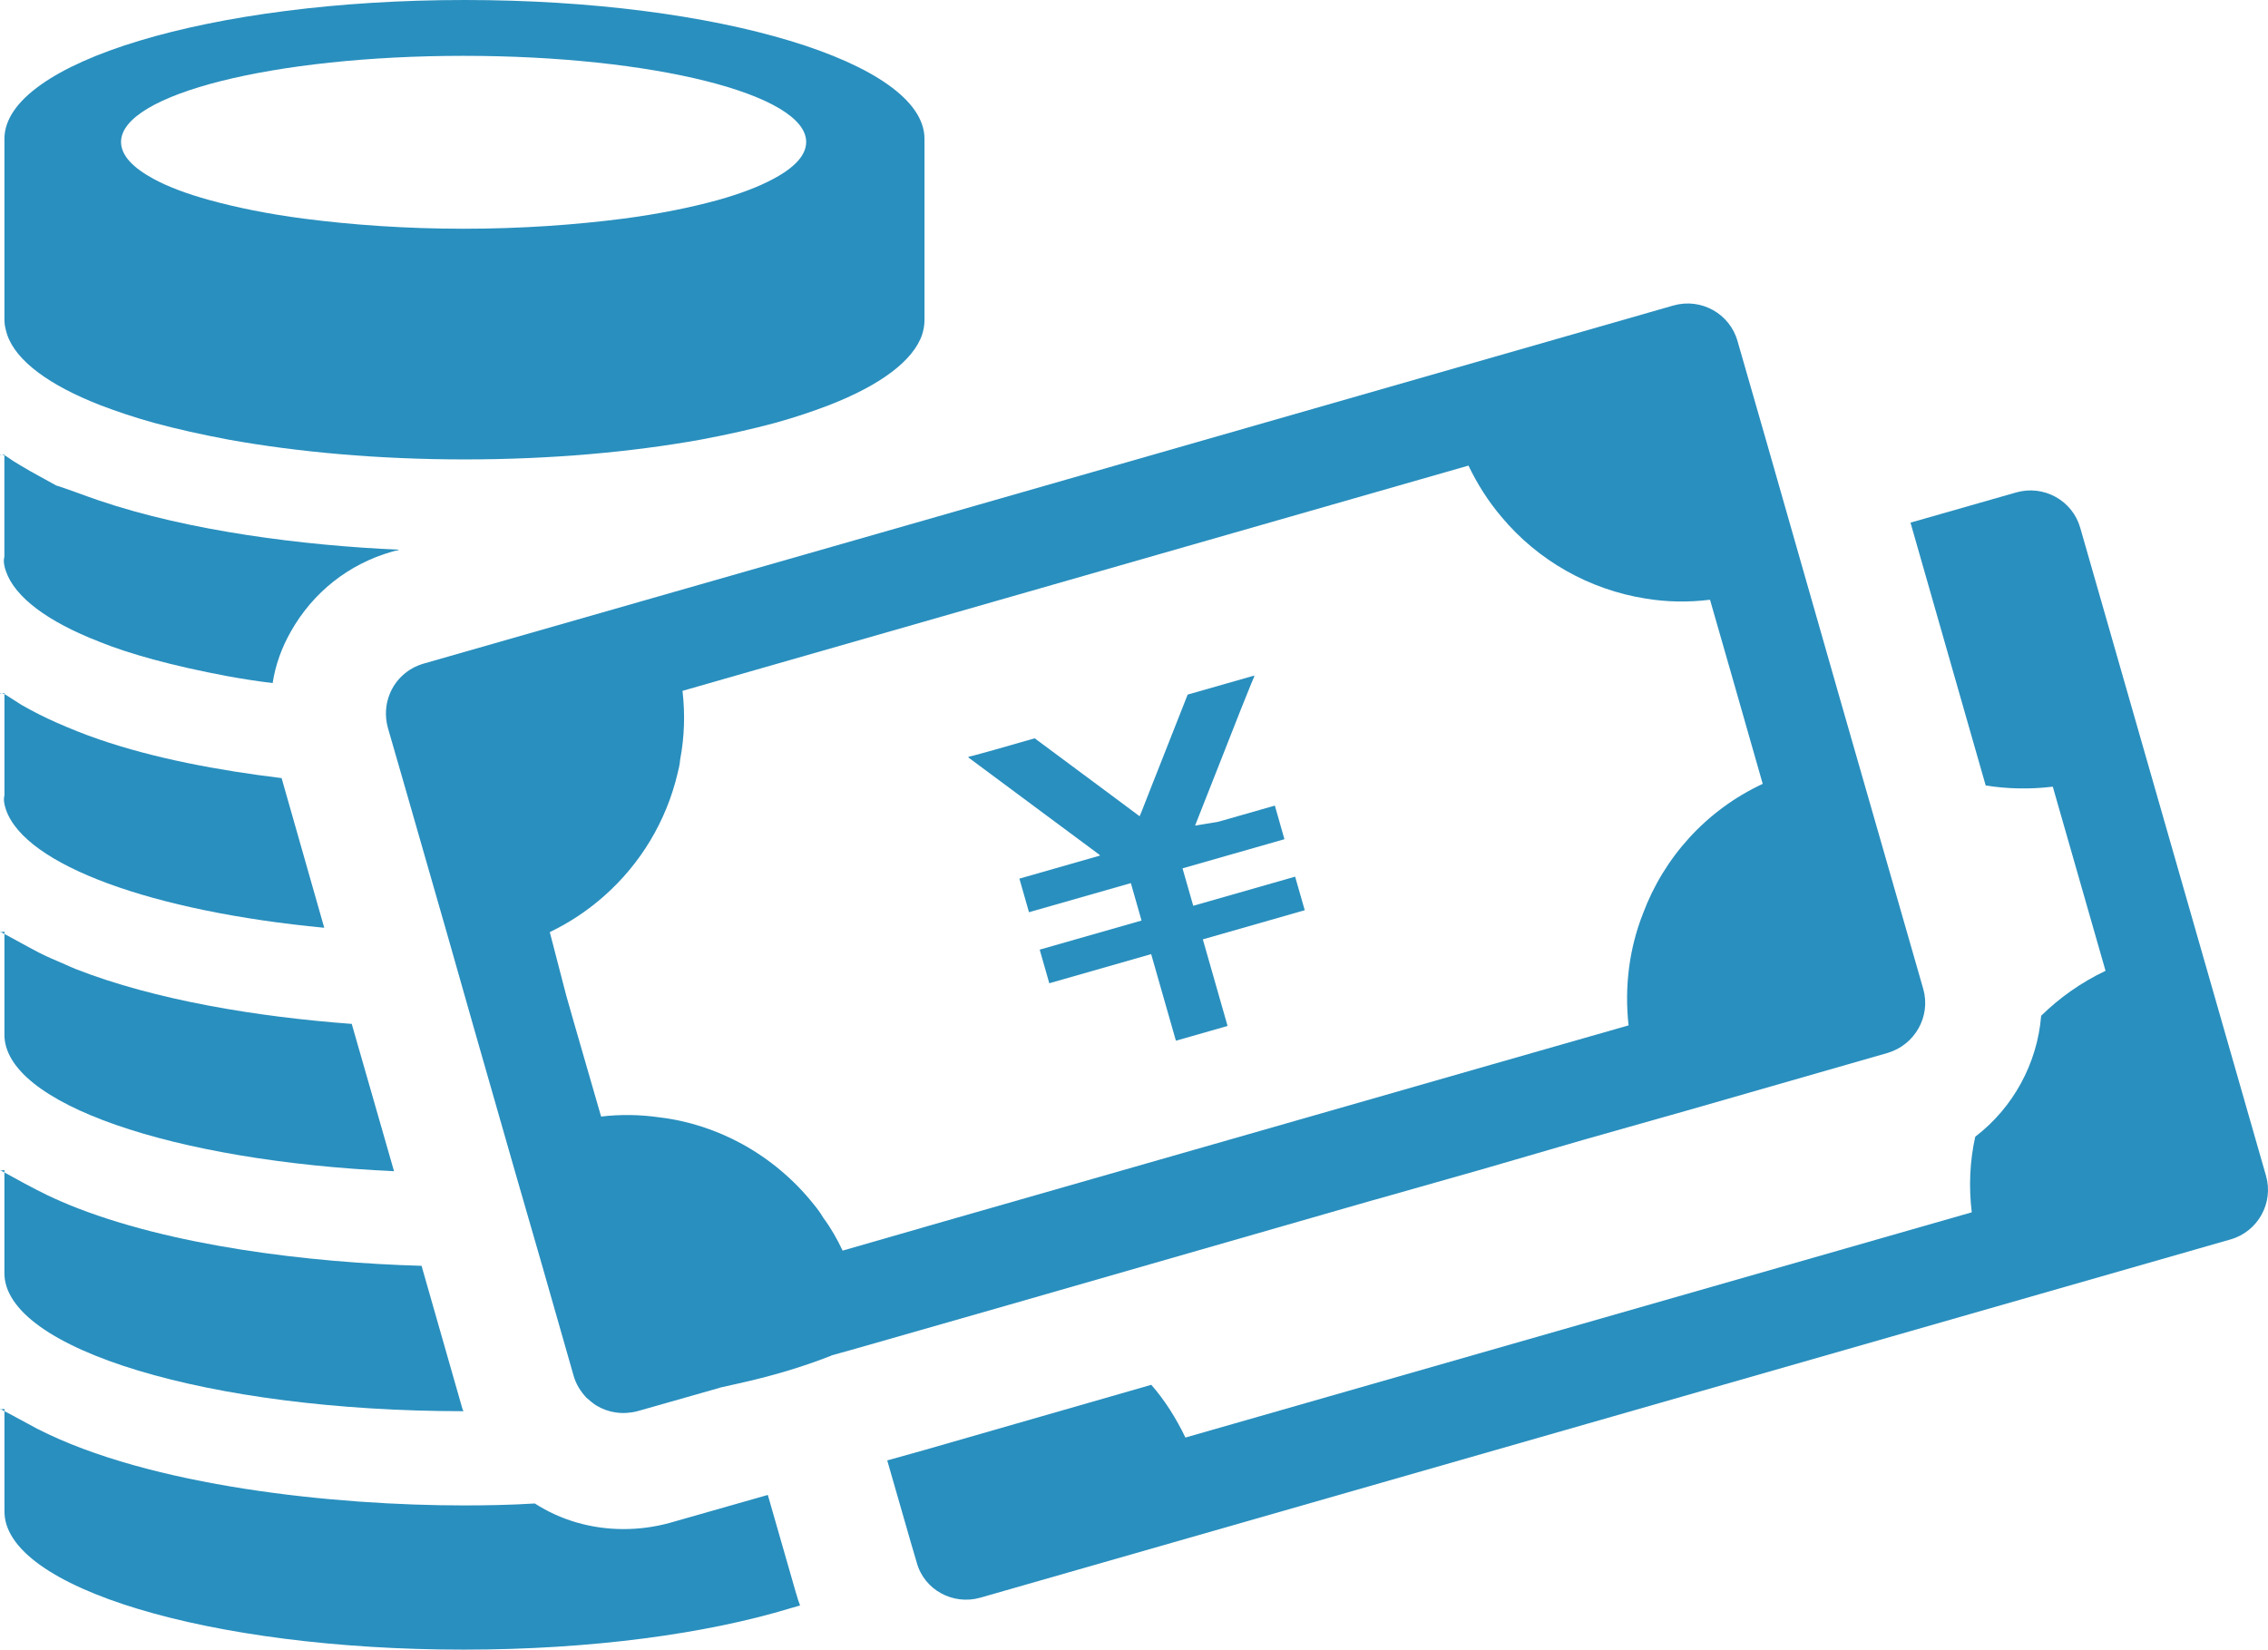 <?xml version="1.0" encoding="UTF-8"?>
<svg id="_レイヤー_2" data-name="レイヤー 2" xmlns="http://www.w3.org/2000/svg" viewBox="0 0 71.598 52.083">
  <defs>
    <style>
      .cls-1 {
        fill: #298fbe;
      }
    </style>
  </defs>
  <g id="_レイヤー_1-2" data-name="レイヤー 1">
    <g>
      <polygon class="cls-1" points="33.033 25.744 34.661 26.952 34.709 26.988 34.725 27.013 32.204 27.734 32.202 27.734 32.202 27.734 32.181 27.74 32.477 28.777 32.478 28.779 32.478 28.779 32.484 28.801 35.7 27.882 36.037 29.064 32.845 29.976 32.843 29.977 32.843 29.977 32.822 29.983 33.118 31.019 33.118 31.022 33.118 31.022 33.125 31.044 36.341 30.124 37.122 32.858 38.753 32.392 37.972 29.658 41.189 28.738 40.89 27.693 40.89 27.689 40.886 27.678 37.669 28.598 37.331 27.416 40.548 26.496 40.25 25.45 40.248 25.447 40.245 25.435 38.647 25.892 38.449 25.947 37.727 26.066 38.466 24.192 39.162 22.423 39.5 21.583 39.599 21.351 39.591 21.354 39.596 21.342 39.587 21.344 39.593 21.33 37.493 21.93 36.515 24.412 36.395 24.714 36.062 25.564 35.988 25.746 35.975 25.77 35.067 25.094 34.806 24.9 32.664 23.31 31.363 23.682 30.754 23.85 30.577 23.892 30.584 23.897 30.571 23.901 30.579 23.906 30.564 23.91 33.033 25.744"/>
      <path class="cls-1" d="M12.439,36.978l-1.335-4.651c-2.955-.219-6.2-.745-8.717-1.733-.117-.046-.226-.099-.34-.148-.279-.118-.556-.237-.814-.368-.395-.204-.771-.422-1.233-.664v.014c.116-.005.108-.009.14-.014v3.231c-.039,2.191,5.31,4.015,12.3,4.333Z"/>
      <path class="cls-1" d="M14.63,44.555c-.025-.049-.037-.086-.049-.135l-1.273-4.455c-3.524-.098-7.955-.625-11.135-1.929-.079-.033-.157-.066-.235-.1-.143-.062-.284-.125-.422-.191-.503-.242-.975-.507-1.517-.804v.014c.116-.005.108-.009.14-.014v3.232c-.039,2.423,6.473,4.382,14.491,4.382Z"/>
      <path class="cls-1" d="M25.132,50.308l-.893-3.109-3.096.882c-.49.135-.979.196-1.457.196-1.016,0-1.983-.281-2.803-.808-.795.049-1.554.061-2.252.061-4.034,0-9.886-.593-13.454-2.419-.376-.197-.734-.404-1.176-.629v.014c.116-.004.108-.009.14-.014v3.219c-.039,2.423,6.473,4.382,14.491,4.382,4.051,0,7.695-.505,10.332-1.31.088-.026.185-.05.272-.077,0,0,0-.001,0-.001.007-.003.014-.005.021-.007-.049-.123-.086-.245-.123-.38Z"/>
      <path class="cls-1" d="M10.236,29.292l-1.346-4.725c-2.008-.245-4.027-.624-5.766-1.224-.465-.159-.918-.343-1.334-.526-.392-.171-.771-.367-1.114-.563-.157-.098-.31-.196-.46-.294-.03-.025-.065-.047-.215-.074v.014c.116-.004.108-.009.14-.014v3.219c-.039.159-.003.306.046.453.6,1.763,4.639,3.22,10.049,3.734Z"/>
      <path class="cls-1" d="M3.124,20.258c.514.208,1.089.392,1.714.563.722.196,1.493.368,2.337.526.465.086.943.159,1.432.22.086-.563.282-1.114.575-1.628.697-1.237,1.823-2.13,3.194-2.522l.11-.03.11-.008c-.02-.001-.046-.003-.067-.004l.068-.019c-3.036-.135-6.623-.587-9.474-1.555-.465-.159-.906-.331-1.322-.466h-.013c-.392-.219-.771-.416-1.114-.624-.163-.092-.322-.196-.477-.305-.025-.021-.053-.039-.199-.062v.014c.116-.005.108-.009.14-.014v3.231c-.039.159-.003.306.047.453.281.832,1.334,1.604,2.938,2.228Z"/>
      <path class="cls-1" d="M3.163,12.791c.514.196,1.089.392,1.714.563.722.196,1.493.367,2.337.526,2.179.392,4.725.625,7.455.625s5.276-.233,7.454-.625c.845-.159,1.616-.331,2.338-.526.624-.171,1.2-.367,1.713-.563,1.604-.625,2.656-1.395,2.937-2.228.049-.159.074-.306.074-.453v-5.728C29.185,1.971,22.686,0,14.669,0,6.651,0,.14,1.971.14,4.382v5.728c0,.147.036.294.085.453.281.833,1.334,1.603,2.938,2.228ZM14.63,7.222c-1.824,0-3.526-.123-5.031-.318-1.138-.147-2.142-.355-2.987-.587-.71-.196-1.298-.417-1.75-.661-.661-.355-1.041-.747-1.041-1.175,0-1.506,4.835-2.718,10.809-2.718s10.82,1.212,10.82,2.718c0,.428-.379.82-1.052,1.175-.453.244-1.041.465-1.739.661-.845.232-1.861.44-2.987.587-1.506.195-3.219.318-5.042.318Z"/>
      <path class="cls-1" d="M71.536,37.125l-5.863-20.453c-.244-.87-1.15-1.371-2.019-1.126l-3.318.948h-.003s-.021.007-.021.007l2.374,8.299c.698.11,1.407.123,2.118.037l1.665,5.814c-.771.367-1.444.844-2.032,1.419-.122,1.506-.882,2.901-2.081,3.819-.171.771-.208,1.579-.11,2.387l-24.824,7.111c-.294-.612-.649-1.175-1.077-1.665l-7.198,2.069-1.106.309-.011.003h0l-.021.006.746,2.595.184.625c.232.869,1.15,1.359,2.007,1.114l39.464-11.31c.869-.245,1.371-1.151,1.126-2.008Z"/>
      <path class="cls-1" d="M43.383,37.884l3.366-.955,3.244-.943,3.243-.918,6.353-1.824c.869-.257,1.371-1.163,1.126-2.02l-2.632-9.168-1.298-4.541-1.028-3.599-.905-3.146c-.245-.869-1.15-1.371-2.02-1.126l-23.685,6.793-15.778,4.516c-.501.147-.881.502-1.065.955-.135.331-.159.698-.061,1.065l.551,1.91,1.321,4.602.846,2.975,1.297,4.529.845,2.926,1.003,3.513c.074.269.221.502.404.698.098.086.196.171.306.244.38.233.844.306,1.31.184l2.582-.734.037-.013c.172-.037.331-.073.49-.11,1.114-.244,2.093-.538,2.937-.869l.037-.012.049-.025.746-.208,4.835-1.383,11.542-3.318ZM23.431,36.121c-.808-.441-1.689-.734-2.619-.844-.599-.086-1.212-.098-1.836-.025l-.845-2.925-.256-.898-.519-2s.003,0,.004-.002c.636-.306,1.2-.686,1.713-1.139,1.15-1.016,1.959-2.362,2.314-3.856.037-.147.073-.294.085-.453.135-.71.159-1.432.074-2.167l24.812-7.112c.282.588.624,1.126,1.04,1.616,1.15,1.383,2.778,2.301,4.553,2.582.661.11,1.347.123,2.032.037l.685,2.386.979,3.427c-1.787.833-3.121,2.326-3.782,4.101-.429,1.089-.588,2.301-.453,3.525l-1.371.392-2.95.844-5.423,1.555-12.522,3.586-.037.012-2.509.722c-.172-.367-.367-.71-.612-1.04-.086-.147-.184-.282-.295-.416-.623-.783-1.395-1.432-2.264-1.909Z"/>
    </g>
  </g>
</svg>